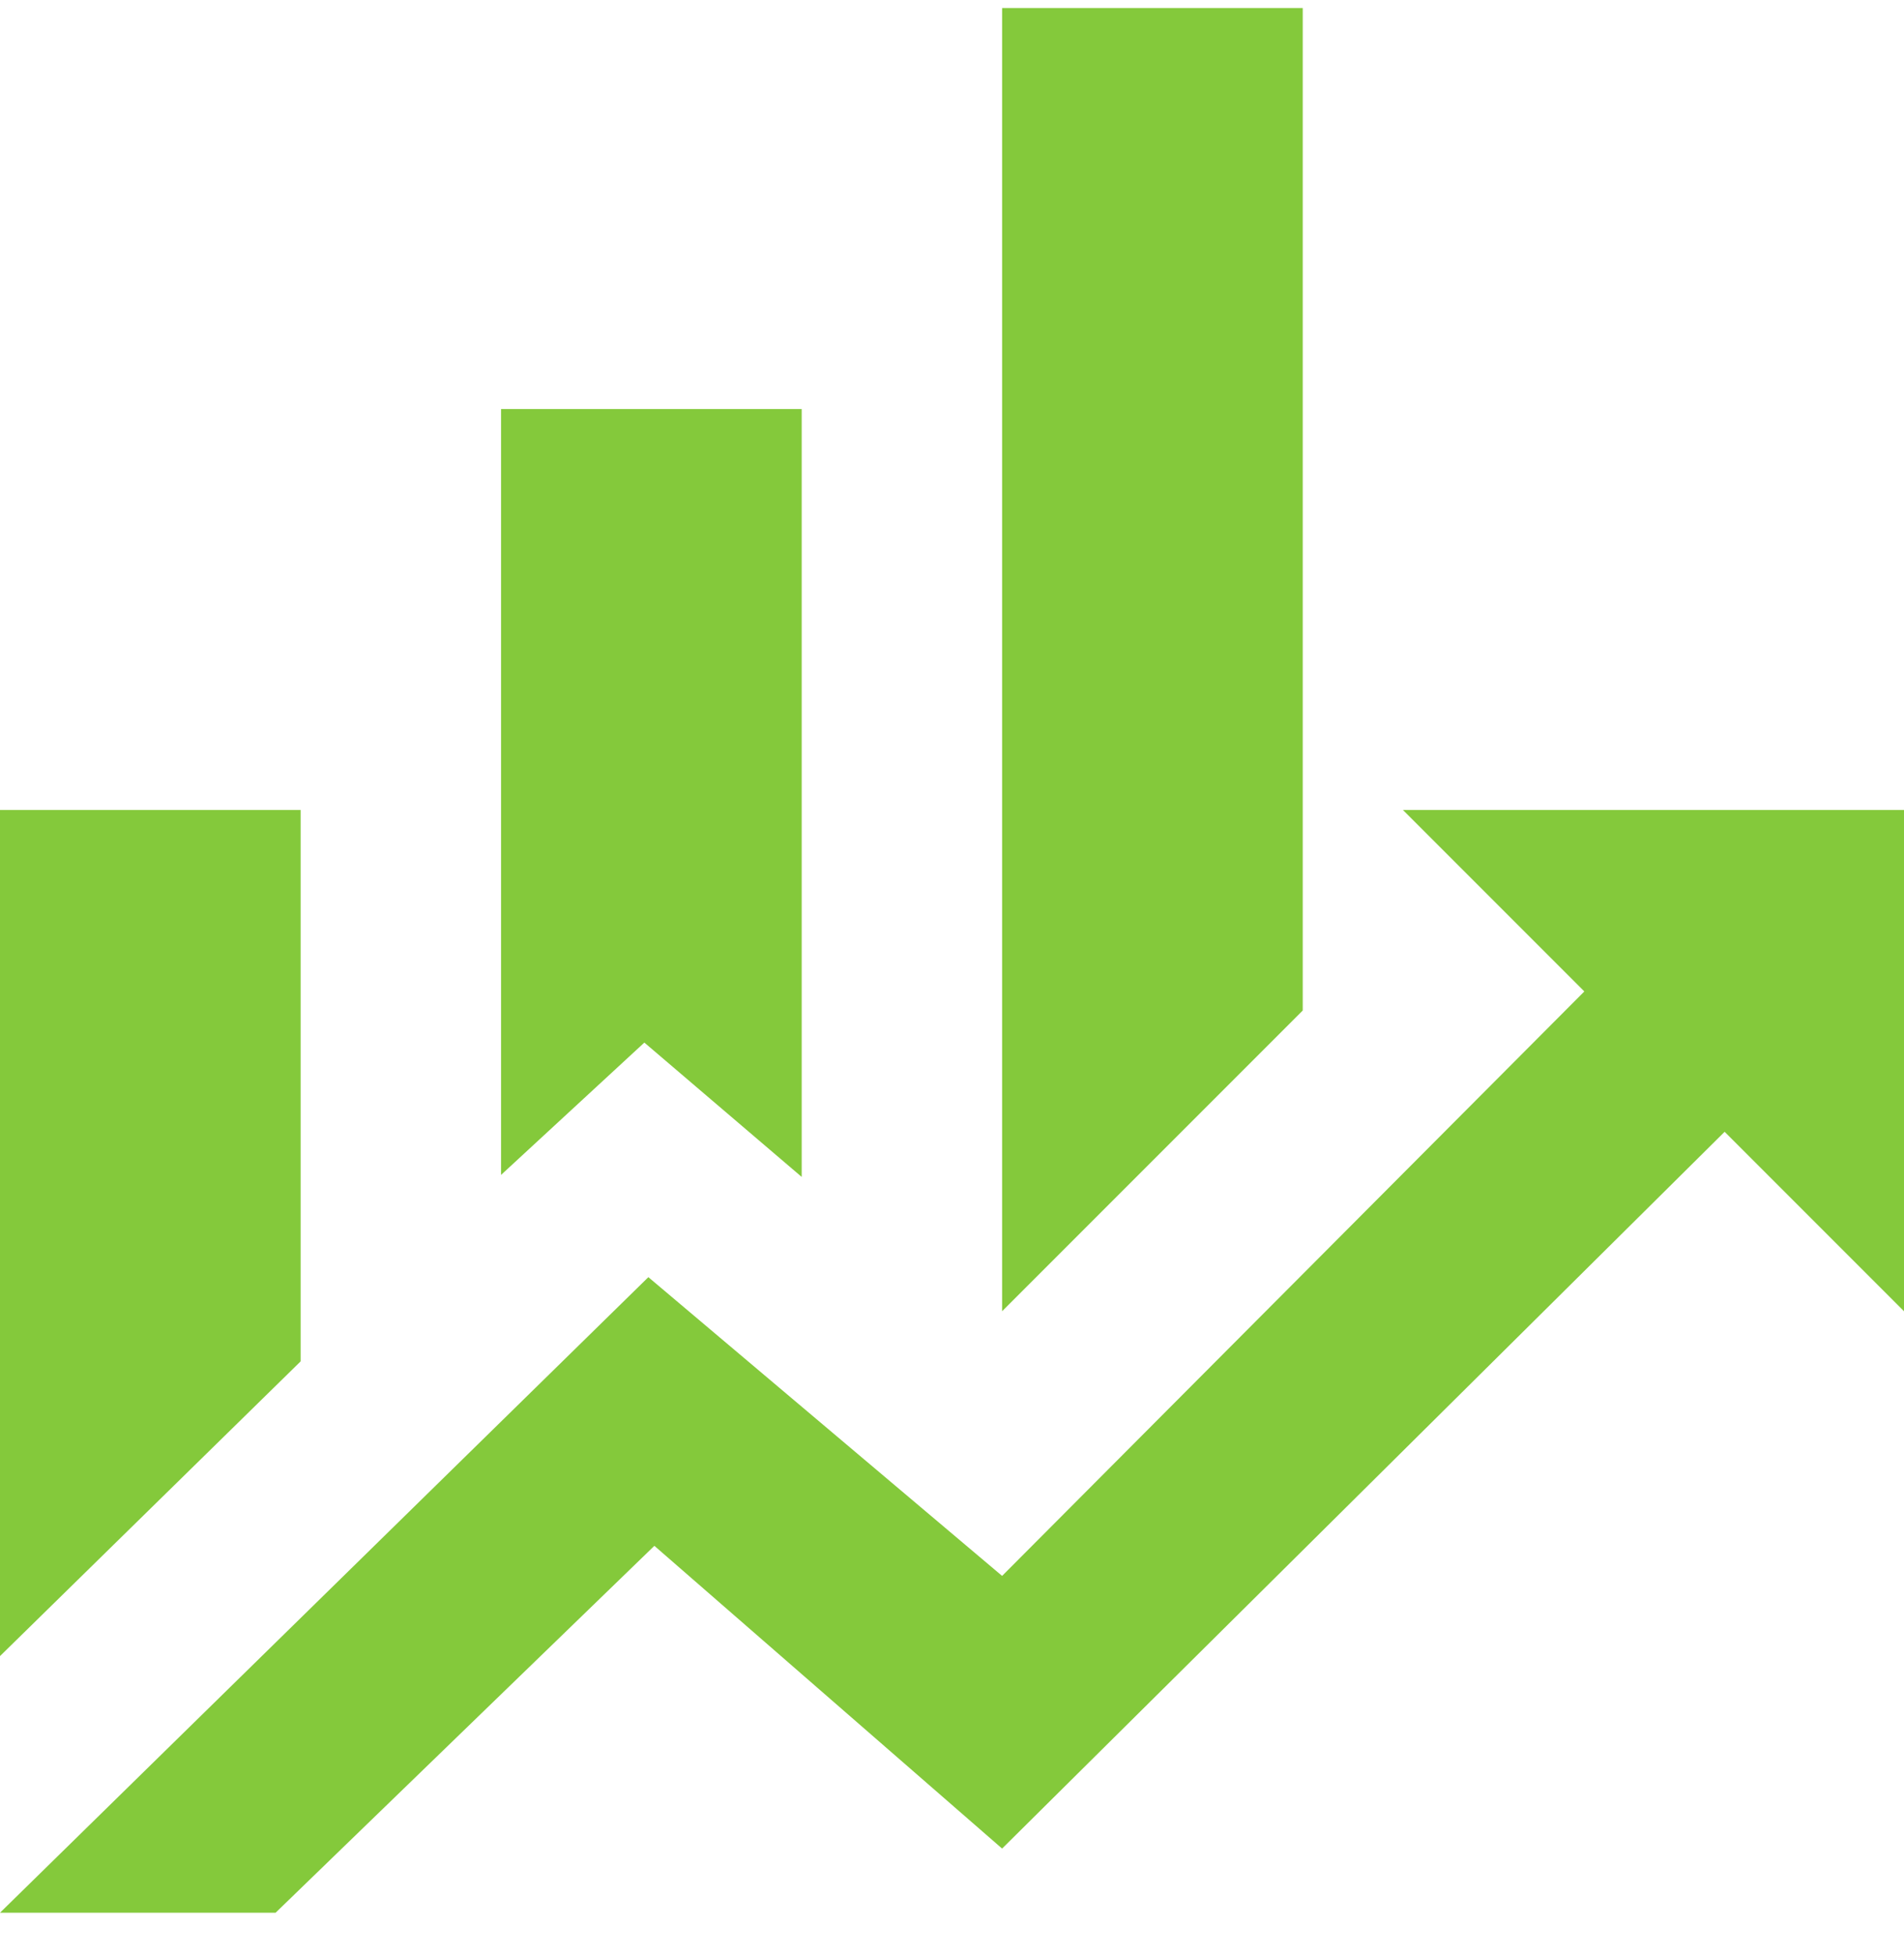 <svg width="38" height="39" viewBox="0 0 38 39" fill="none" xmlns="http://www.w3.org/2000/svg">
<path d="M6 27.16L0 33.04V16.16H6M16 23.48L12.86 20.8L10 23.44V8.16H16M26 20.16L20 26.16V0.16H26M31.62 19.78L28 16.16H38V26.16L34.42 22.58L20 36.88L13.06 30.84L5.5 38.16H0L12.94 25.48L20 31.44" fill="#84C93B"/>
</svg>
